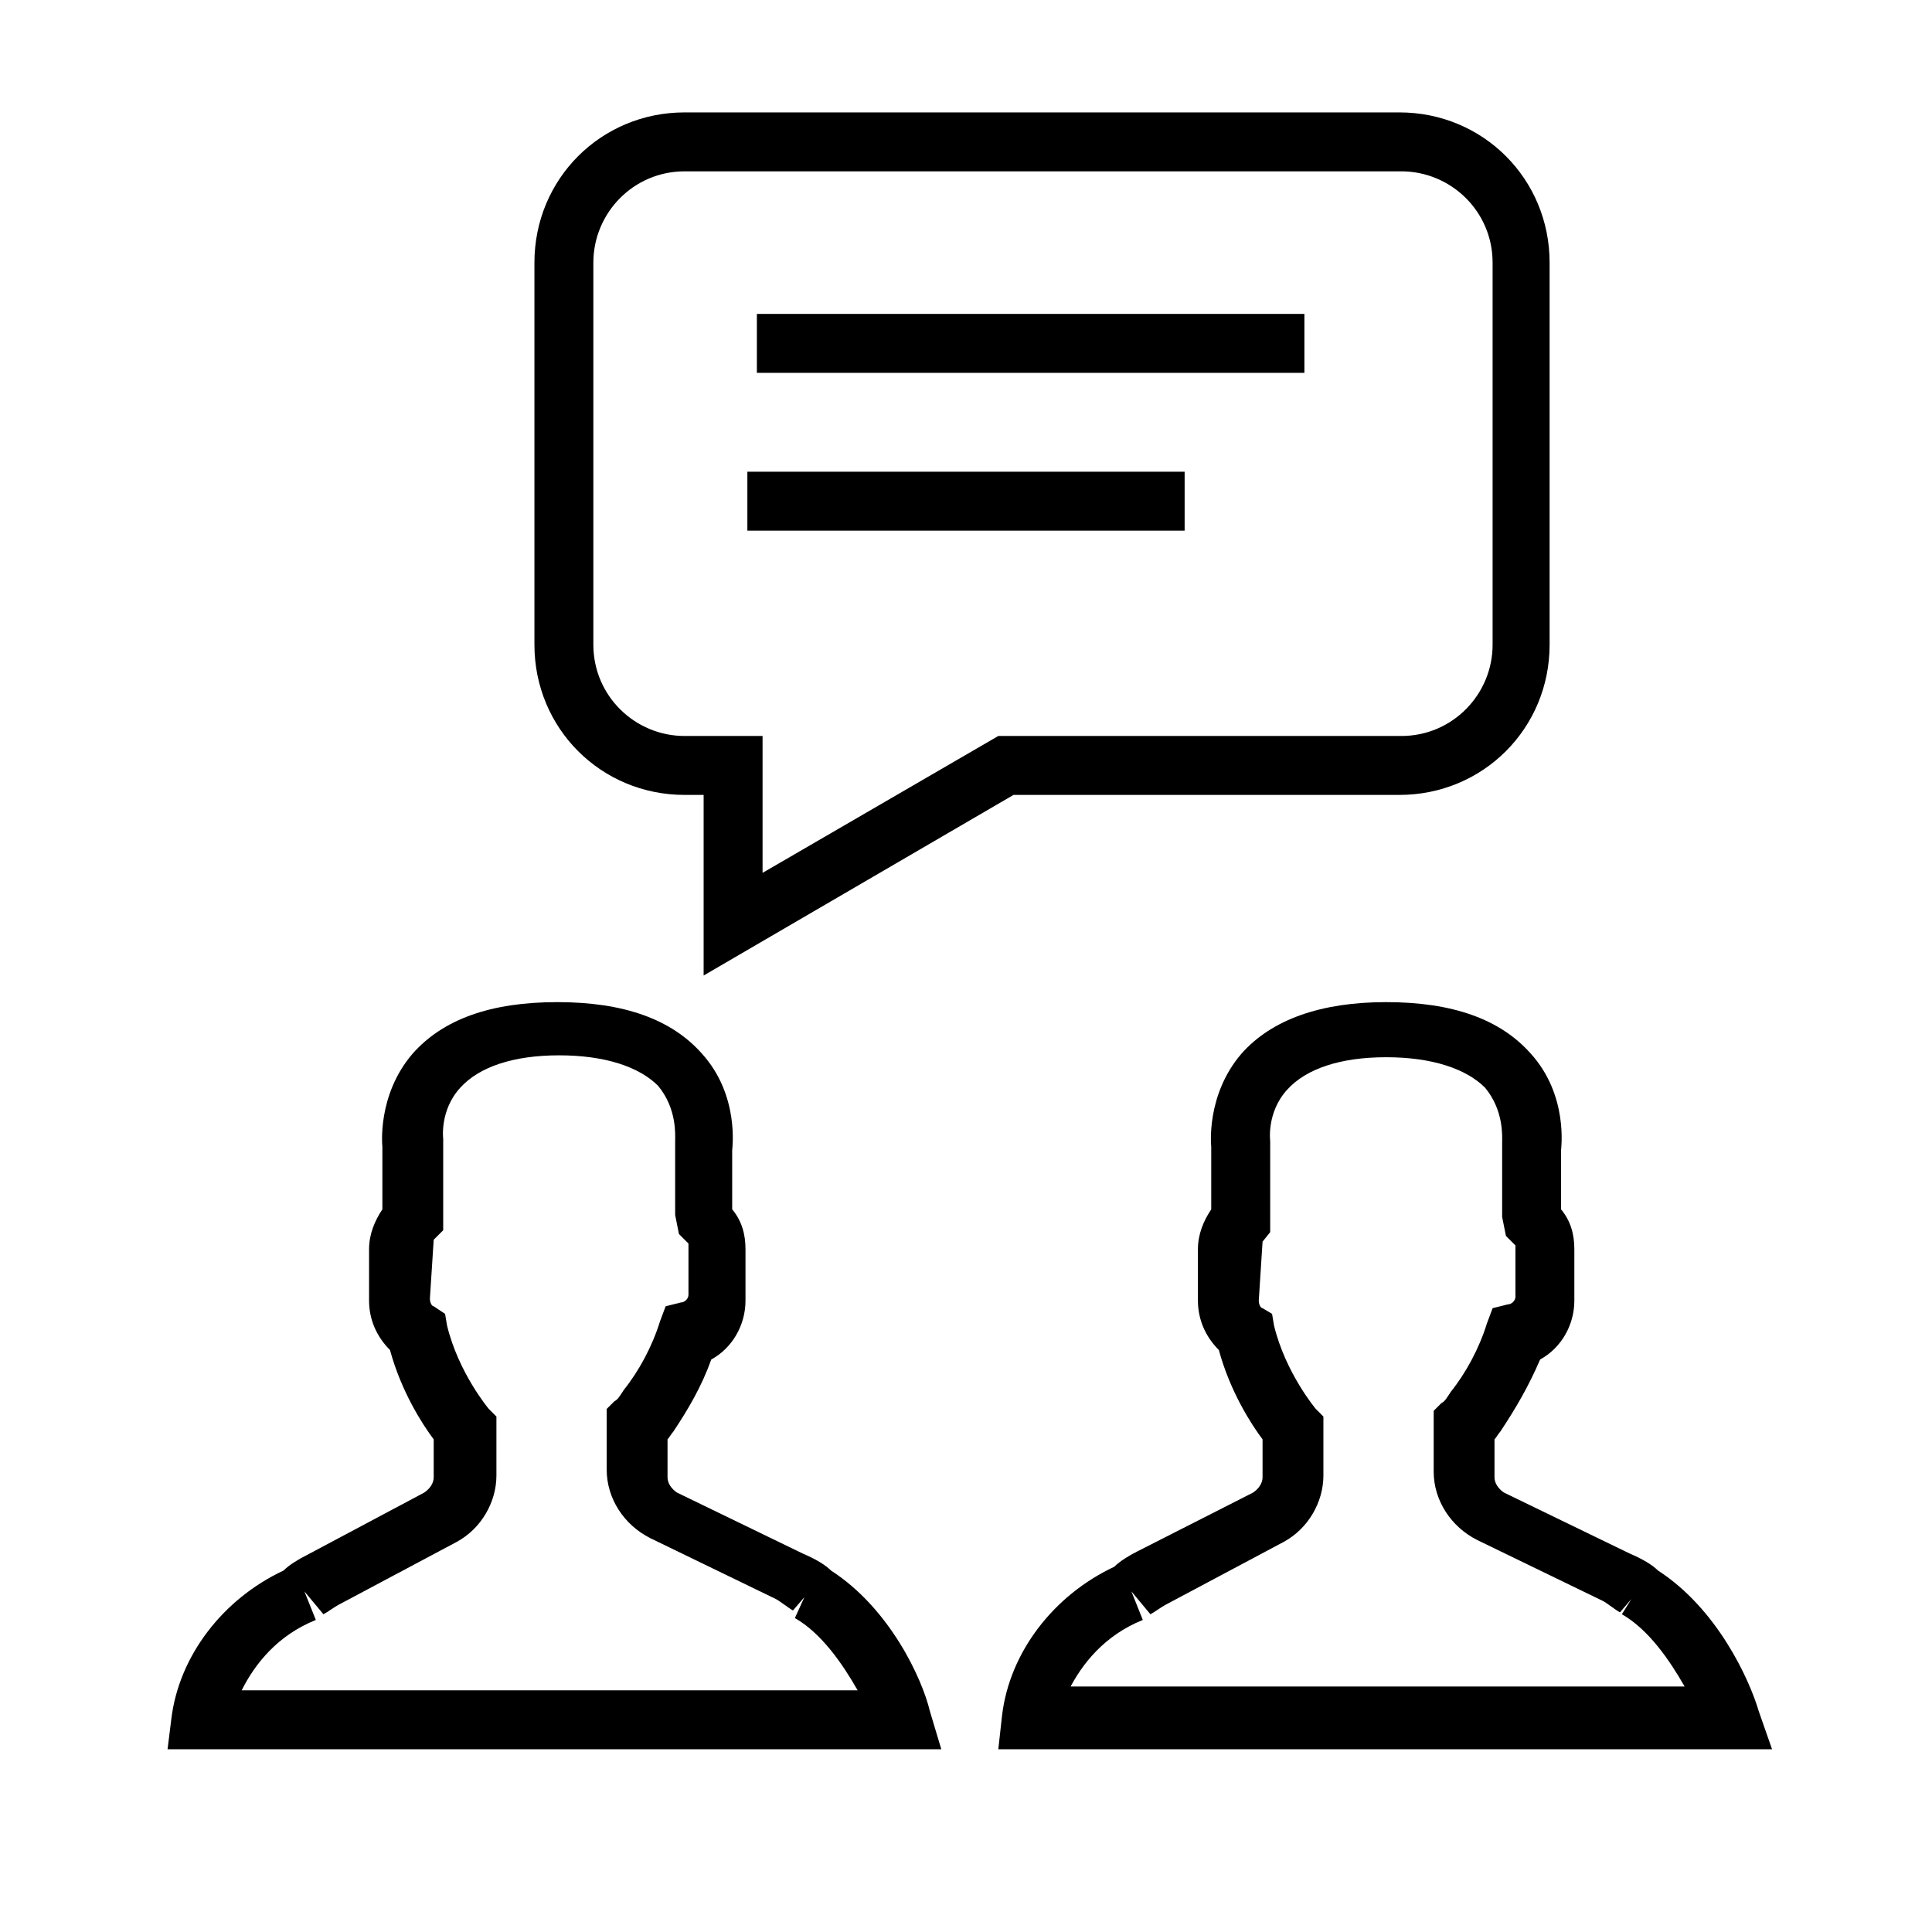 <?xml version="1.0" encoding="UTF-8"?>
<!-- Uploaded to: ICON Repo, www.iconrepo.com, Generator: ICON Repo Mixer Tools -->
<svg fill="#000000" width="800px" height="800px" version="1.1" viewBox="144 144 512 512" xmlns="http://www.w3.org/2000/svg">
 <g>
  <path d="m364.23 560.21c-1.512-1.512-4.031-3.023-7.559-4.535l-33.25-16.121c-1.512-1.008-2.519-2.519-2.519-4.031v-10.078c0.504-0.504 1.008-1.512 1.512-2.016 4.031-6.047 7.559-12.09 10.078-19.145 5.543-3.023 9.07-9.07 9.07-15.617v-13.602c0-4.031-1.008-7.559-3.527-10.578v-15.617c0-0.504 2.016-14.609-8.062-25.695-8.062-9.07-20.656-13.602-38.289-13.602-17.633 0-30.23 4.535-38.289 13.602-9.574 11.082-8.062 24.688-8.062 24.688v16.625c-2.016 3.023-3.527 6.551-3.527 10.578v13.602c0 5.039 2.016 9.574 5.543 13.098 3.023 11.082 8.566 19.648 11.586 23.68v10.078c0 1.512-1.008 3.023-2.519 4.031l-31.234 16.625c-2.016 1.008-4.535 2.519-6.047 4.031-16.121 7.559-27.711 22.672-29.727 39.297l-1.004 8.059h205.05l-3.023-10.078c-2.016-8.562-10.578-27.203-26.199-37.277zm-156.18 31.738c3.527-7.055 9.574-14.609 19.648-18.641l-3.023-7.559 5.039 6.047c1.008-0.504 3.023-2.016 4.031-2.519l31.234-16.625c6.551-3.527 10.578-10.578 10.578-17.633v-15.617l-2.016-2.016s-8.062-9.574-11.082-22.168l-0.504-3.023-3.019-2.016c-0.504 0-1.008-1.008-1.008-2.016l1.008-15.617 2.519-2.519v-24.184s-1.008-7.559 4.535-13.602c5.039-5.543 14.105-8.566 26.199-8.566 12.09 0 21.16 3.023 26.199 8.062 5.039 6.047 4.535 13.098 4.535 14.609v19.648l1.008 5.039 2.519 2.519v13.602c0 1.008-1.008 2.016-2.016 2.016l-4.031 1.008-1.512 4.031c-2.016 6.551-5.543 13.098-9.574 18.137-1.008 1.512-1.512 2.519-2.519 3.023l-2.016 2.016v16.121c0 7.559 4.535 14.609 11.586 18.137l33.25 16.121c1.008 0.504 3.527 2.519 4.535 3.023l3.023-3.527-2.519 5.543c7.055 4.031 12.594 12.09 16.625 19.145z"/>
  <path d="m610.09 597.49c-2.519-8.566-11.082-27.207-26.703-37.281-1.512-1.512-4.031-3.023-7.559-4.535l-33.25-16.121c-1.512-1.008-2.519-2.519-2.519-4.031v-10.078c0.504-0.504 1.008-1.512 1.512-2.016 4.031-6.047 7.559-12.09 10.578-19.145 5.543-3.023 9.07-9.07 9.07-15.617v-13.602c0-4.031-1.008-7.559-3.527-10.578v-15.617c0-0.504 2.016-14.609-8.062-25.695-8.062-9.07-20.656-13.602-38.289-13.602-17.129 0-30.23 4.535-38.289 13.602-9.574 11.082-8.062 24.688-8.062 24.688v16.625c-2.016 3.023-3.527 6.551-3.527 10.578v13.602c0 5.039 2.016 9.574 5.543 13.098 3.023 11.082 8.566 19.648 11.586 23.68v10.078c0 1.512-1.008 3.023-2.519 4.031l-30.727 15.617c-2.016 1.008-4.535 2.519-6.047 4.031-16.121 7.559-27.711 22.672-29.727 39.297l-1.008 9.07h205.05zm-182.88-5.543c3.527-7.055 9.574-14.609 19.648-18.641l-3.023-7.559 5.039 6.047c1.008-0.504 3.023-2.016 4.031-2.519l31.234-16.625c6.551-3.527 10.578-10.578 10.578-17.633v-15.617l-2.016-2.016s-8.062-9.574-11.082-22.168l-0.504-3.023-2.519-1.512c-0.504 0-1.008-1.008-1.008-2.016l1.008-15.617 2.019-2.519v-24.184s-1.008-7.559 4.535-13.602c5.039-5.543 14.105-8.566 26.199-8.566 12.09 0 21.16 3.023 26.199 8.062 5.039 6.047 4.535 13.098 4.535 14.609v19.648l1.008 5.039 2.519 2.519v13.602c0 1.008-1.008 2.016-2.016 2.016l-4.031 1.008-1.512 4.031c-2.016 6.551-5.543 13.098-9.574 18.137-1.008 1.512-1.512 2.519-2.519 3.023l-2.016 2.016v16.121c0 7.559 4.535 14.609 11.586 18.137l33.25 16.121c1.008 0.504 3.527 2.519 4.535 3.023l3.023-3.527-2.519 4.031c7.055 4.031 12.594 12.09 16.625 19.145h-163.23z"/>
  <path d="m342.06 269.01h115.88v15.617h-115.88z"/>
  <path d="m344.58 227.19h145.1v15.617h-145.1z"/>
  <path d="m325.43 354.66h5.039v47.863l82.121-47.863h102.27c22.168 0 39.801-17.633 39.801-39.801v-101.27c0-22.168-17.633-39.801-39.801-39.801h-189.43c-22.168 0-39.801 17.633-39.801 39.801v101.27c0 22.168 17.633 39.801 39.801 39.801zm-24.184-141.07c0-13.098 10.578-24.184 24.184-24.184h189.94c13.098 0 24.184 10.578 24.184 24.184v101.27c0 13.098-10.578 24.184-24.184 24.184h-106.81l-62.473 36.273v-36.273h-20.656c-13.098 0-24.184-10.578-24.184-24.184z"/>
 </g>
</svg>